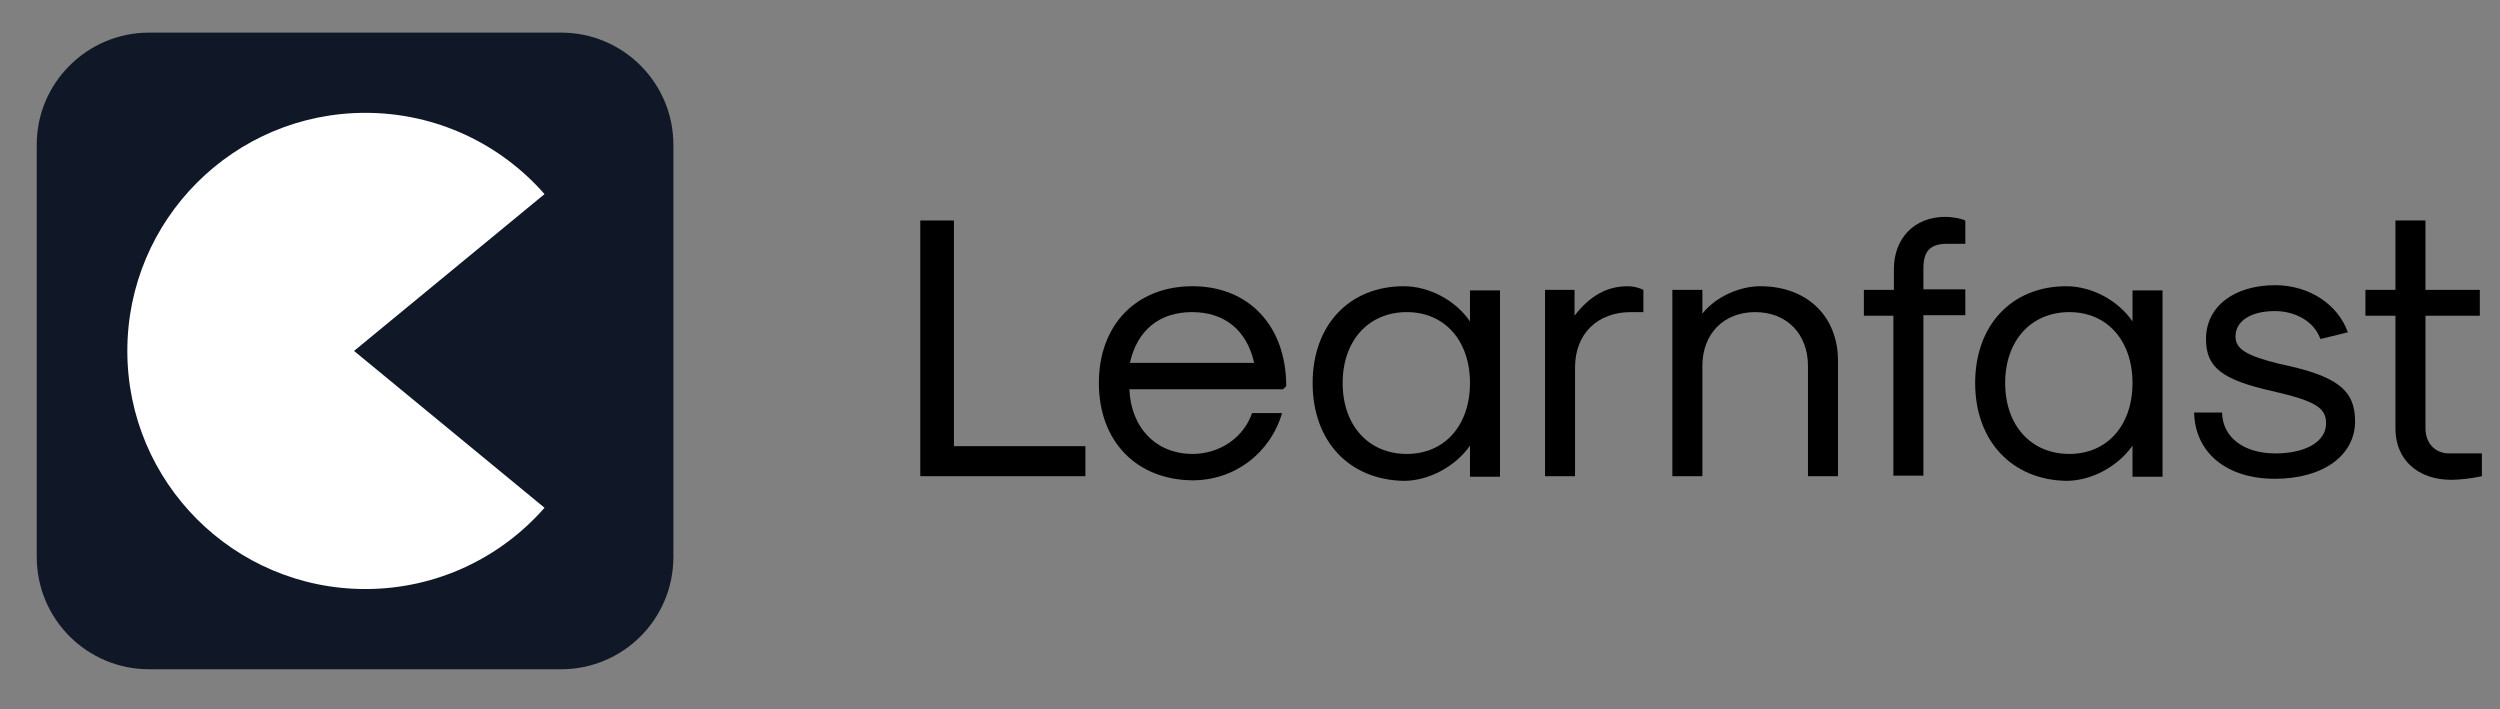 <?xml version="1.0" encoding="utf-8"?>
<!-- Generator: Adobe Illustrator 28.0.0, SVG Export Plug-In . SVG Version: 6.00 Build 0)  -->
<svg version="1.1" id="Lager_2_00000099664230362945429490000012499147329982757504_"
	 xmlns="http://www.w3.org/2000/svg" xmlns:xlink="http://www.w3.org/1999/xlink" x="0px" y="0px" viewBox="0 0 483 137"
	 style="enable-background:new 0 0 483 137;" xml:space="preserve">
<rect x="0" y="0" width="483" height="137" fill="#808080" stroke="none"/>
<style type="text/css">
	.st0{fill:#101827;}
	.st1{fill:#FFFFFF;}
	.st2{enable-background:new    ;}
</style>
<path class="st0" d="M28.8,6.3h79.6c12,0,21.7,9.7,21.7,21.7v79.6c0,12-9.7,21.7-21.7,21.7H28.8c-12,0-21.7-9.7-21.7-21.7V28.1
	C7,16.1,16.8,6.3,28.8,6.3z"/>
<path class="st1" d="M68.4,67.8l36.8-30.3c-8.4-9.6-20.8-15.7-34.6-15.7c-25.4,0-46,20.6-46,46s20.6,46,46,46
	c13.8,0,26.2-6.1,34.6-15.7L68.4,67.8z"/>
<g class="st2">
	<path d="M177.8,42.6h6.5v43.6h25.4V92h-31.9V42.6z"/>
</g>
<g class="st2">
	<path d="M212.3,74c0-11.2,7.2-18.7,18.1-18.7c10.9,0,18.1,7.7,18.1,19.3l-0.6,0.6h-29.7c0.3,7.5,5.2,12.5,12.2,12.5
		c5.3,0,9.9-3.2,11.5-7.9h5.8c-2.3,7.8-9.2,13-17.3,13C219.5,92.7,212.3,85.2,212.3,74z M242.3,70.1c-1.4-6.3-5.7-9.8-12-9.8
		c-6.3,0-10.6,3.5-12,9.8H242.3z"/>
	<path d="M253.6,74c0-11.2,7.1-18.7,17.6-18.7c4.9,0,10,2.7,12.8,6.8v-6h5.8v36H284v-6c-2.8,4-7.9,6.8-12.8,6.8
		C260.6,92.7,253.6,85.2,253.6,74z M284,74c0-8.2-4.9-13.7-12.2-13.7c-7.4,0-12.4,5.5-12.4,13.7c0,8.2,5,13.7,12.4,13.7
		C279.1,87.7,284,82.2,284,74z"/>
</g>
<g class="st2">
	<path d="M298.4,56h5.8v5c3-3.9,6.3-5.7,10.3-5.7c1.1,0,2.2,0.3,3,0.7v4.3h-2.4c-6.5,0-10.8,4.2-10.8,10.7v21h-5.8V56z"/>
</g>
<g class="st2">
	<path d="M323.1,56h5.8v4.6c2.5-3.2,7.1-5.3,11.2-5.3c9,0,15,5.8,15,14.4V92h-5.8V70.7c0-6.2-4.1-10.4-10.2-10.4
		c-6.1,0-10.2,4.2-10.2,10.4V92h-5.8V56z"/>
</g>
<g class="st2">
	<path d="M365.9,61h-5.8v-5h5.8v-4c0-6,4-10.1,9.9-10.1c1.4,0,3,0.3,3.9,0.7v4.5h-3.5c-3.3,0-4.6,1.4-4.6,4.8v4h8.1v5h-8.1v31h-5.8
		V61z"/>
</g>
<g class="st2">
	<path d="M381.6,74c0-11.2,7.1-18.7,17.6-18.7c4.9,0,10,2.7,12.8,6.8v-6h5.8v36H412v-6c-2.8,4-7.9,6.8-12.8,6.8
		C388.7,92.7,381.6,85.2,381.6,74z M412,74c0-8.2-4.9-13.7-12.2-13.7c-7.4,0-12.4,5.5-12.4,13.7c0,8.2,5,13.7,12.4,13.7
		C407.1,87.7,412,82.2,412,74z"/>
</g>
<g class="st2">
	<path d="M423.9,79.7h5.4c0.1,4.8,4.2,7.9,10.3,7.9c5.9,0,9.8-2.3,9.8-5.8c0-3-2-4.3-10.2-6.2c-9.9-2.2-13-4.6-13-10.1
		c0-6.2,5.3-10.4,13.4-10.4c6.5,0,12.1,3.7,14,9.1l-5.3,1.3c-1.1-3.2-4.6-5.4-8.8-5.4c-4.6,0-7.6,1.9-7.6,4.9c0,2.4,2,3.7,8.5,5.3
		c11.1,2.3,14.6,5,14.6,11.1c0,6.6-6.2,11.1-15.5,11.1S424.1,87.5,423.9,79.7z"/>
	<path d="M462.8,82.8V61h-5.8v-5h5.8V42.6h5.8V56h10.5v5h-10.5v21.7c0,3,1.9,4.9,4.6,4.9h6.3V92c-1.8,0.4-4.2,0.7-5.9,0.7
		C467.1,92.7,462.8,88.8,462.8,82.8z"/>
</g>
</svg>

